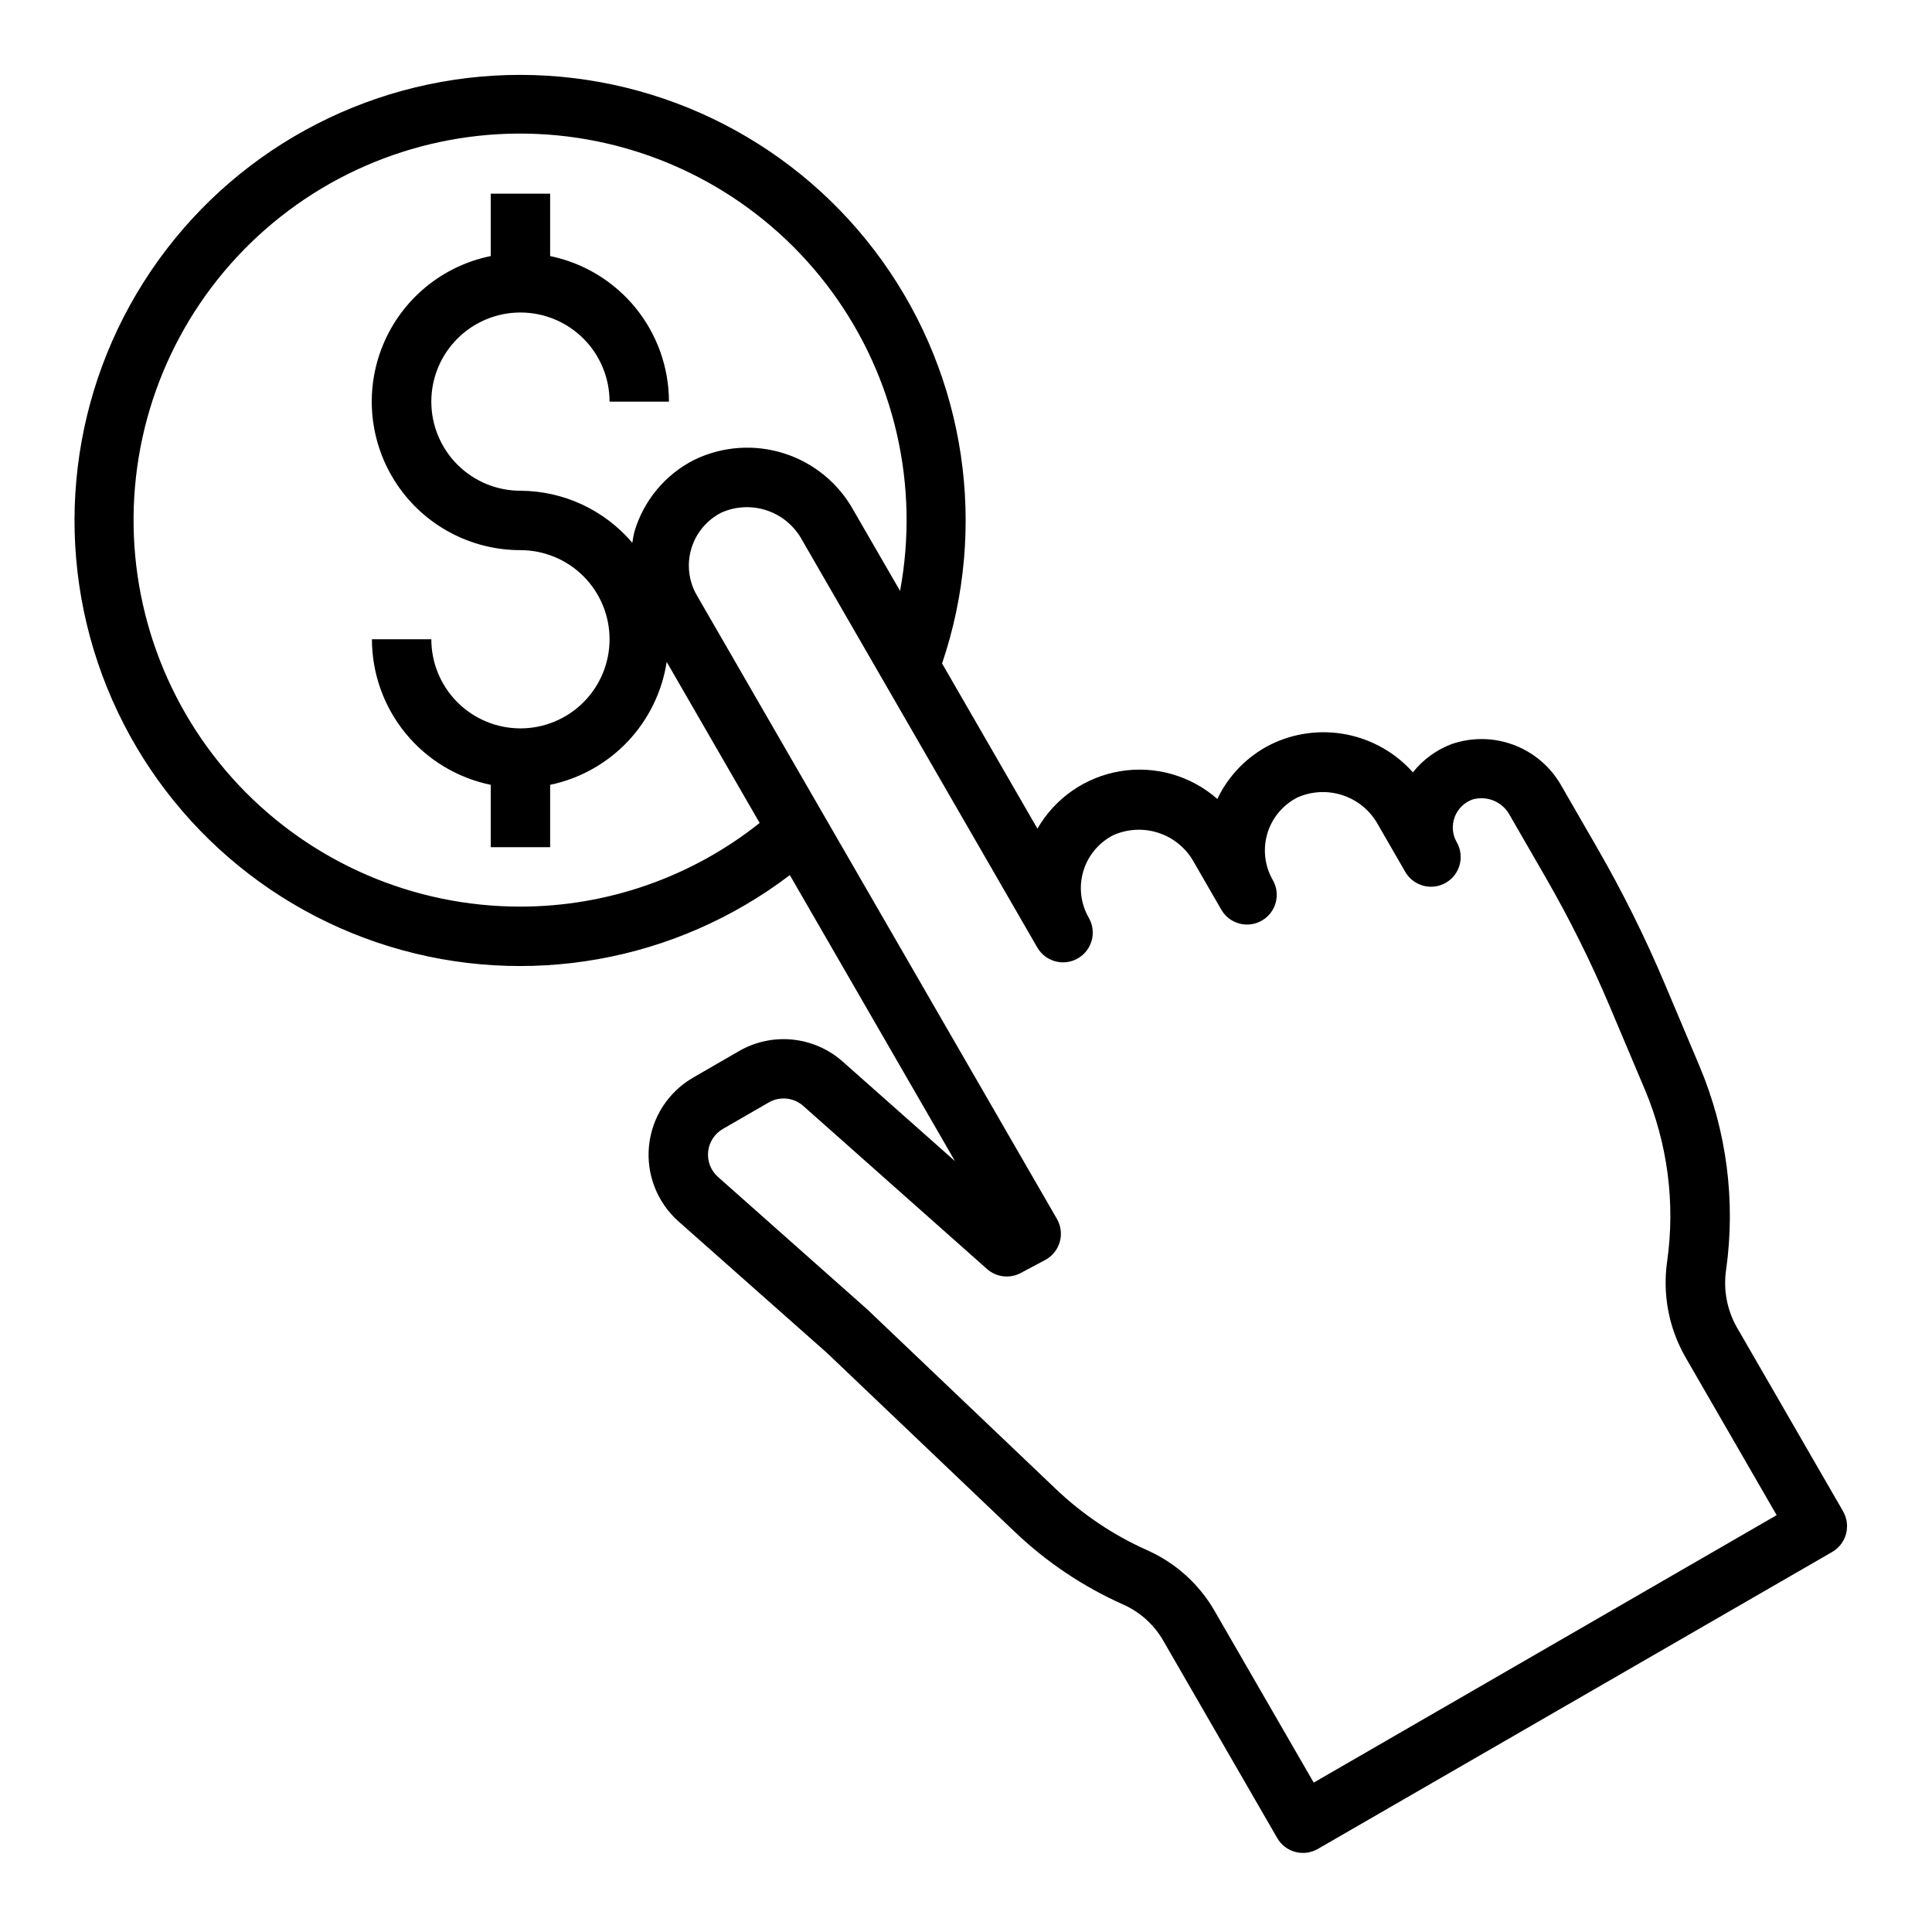 <?xml version="1.0" encoding="UTF-8"?>
<!-- Uploaded to: ICON Repo, www.iconrepo.com, Generator: ICON Repo Mixer Tools -->
<svg fill="#000000" width="800px" height="800px" version="1.1" viewBox="144 144 512 512" xmlns="http://www.w3.org/2000/svg">
 <path d="m632.43 544.5-28.141-48.742h-0.004c-2.613-4.613-3.617-9.961-2.856-15.207 2.586-18.293 0.16-36.945-7.023-53.965l-9.305-22.043c-5.211-12.324-11.176-24.316-17.863-35.91l-9.445-16.375c-2.785-4.965-7.231-8.797-12.555-10.816-5.324-2.023-11.191-2.109-16.57-0.242-4.023 1.527-7.559 4.109-10.234 7.477-4.617-5.18-10.805-8.703-17.613-10.035-6.809-1.328-13.867-0.395-20.094 2.668-6.176 3.109-11.145 8.184-14.121 14.422-7.031-6.184-16.465-8.883-25.703-7.356-9.238 1.523-17.301 7.113-21.973 15.227l-25.27-43.777c12.211-36.023 6.316-75.727-15.832-106.65-22.145-30.926-57.836-49.289-95.871-49.332-38.039-0.039-73.77 18.246-95.98 49.125-22.215 30.879-28.191 70.566-16.062 106.62 12.133 36.051 40.891 64.051 77.25 75.219 36.363 11.164 75.879 4.129 106.15-18.898l43.762 75.793-29.75-26.371c-3.707-3.289-8.359-5.328-13.289-5.828-4.934-0.5-9.898 0.566-14.191 3.047l-12.164 7.023h0.004c-6.574 3.797-10.926 10.52-11.688 18.074-0.766 7.555 2.148 15.012 7.828 20.051l39.359 34.863 49.812 47.461h0.004c8.395 7.996 18.102 14.492 28.691 19.207 4.465 1.992 8.18 5.356 10.605 9.598l30.18 52.27c1.043 1.809 2.762 3.129 4.777 3.672 2.019 0.543 4.168 0.262 5.977-0.781l136.34-78.719v-0.004c3.758-2.184 5.035-7 2.852-10.762zm-350.51-160.24c-28.262 0.027-55.281-11.625-74.66-32.199-19.375-20.574-29.391-48.242-27.676-76.453 1.719-28.211 15.016-54.457 36.742-72.531 21.73-18.07 49.965-26.363 78.016-22.91 28.051 3.453 53.43 18.344 70.125 41.145 16.699 22.805 23.234 51.492 18.059 79.277l-12.289-21.254c-3.969-7.227-10.559-12.66-18.414-15.168-7.852-2.512-16.371-1.91-23.797 1.676-7.727 3.894-13.488 10.824-15.918 19.129-0.227 0.949-0.406 1.906-0.535 2.875-7.394-8.707-18.227-13.746-29.652-13.793-6.262 0-12.27-2.488-16.699-6.918-4.43-4.43-6.918-10.434-6.918-16.699 0-6.262 2.488-12.27 6.918-16.699 4.43-4.43 10.438-6.918 16.699-6.918s12.27 2.488 16.699 6.918c4.43 4.43 6.918 10.438 6.918 16.699h15.742c-0.012-9.07-3.148-17.859-8.883-24.887-5.738-7.023-13.719-11.859-22.605-13.688v-16.531h-15.742v16.531c-12.871 2.613-23.59 11.473-28.578 23.621-4.988 12.148-3.59 25.98 3.727 36.887 7.316 10.902 19.59 17.441 32.723 17.426 6.262 0 12.27 2.488 16.699 6.918 4.43 4.43 6.918 10.438 6.918 16.699s-2.488 12.27-6.918 16.699c-4.43 4.43-10.438 6.918-16.699 6.918s-12.27-2.488-16.699-6.918c-4.43-4.43-6.918-10.438-6.918-16.699h-15.742c0.012 9.07 3.148 17.859 8.883 24.887 5.738 7.023 13.719 11.859 22.605 13.688v16.531h15.742v-16.531c7.856-1.637 15.02-5.633 20.539-11.453 5.519-5.824 9.129-13.191 10.344-21.121l24.641 42.684v-0.004c-18.02 14.344-40.363 22.16-63.395 22.168zm210.23 232.15-26.246-45.453c-4.082-7.121-10.324-12.758-17.82-16.102-8.949-3.984-17.152-9.477-24.246-16.23l-50.027-47.648-39.535-35.078c-1.895-1.68-2.867-4.168-2.613-6.688s1.703-4.762 3.898-6.027l12.164-7.023-0.004 0.004c2.938-1.699 6.629-1.324 9.164 0.926l48.688 43.211c2.461 2.184 6.016 2.606 8.922 1.062l6.465-3.441h-0.004c1.891-0.996 3.293-2.719 3.887-4.773 0.594-2.051 0.328-4.258-0.738-6.113l-95.438-165.28c-2.164-3.742-2.691-8.215-1.457-12.359 1.23-4.144 4.117-7.602 7.973-9.555 3.836-1.707 8.176-1.898 12.145-0.539 3.973 1.359 7.281 4.172 9.27 7.867l62.297 107.92c2.176 3.766 6.992 5.059 10.758 2.887 3.766-2.176 5.059-6.992 2.887-10.758-2.156-3.746-2.68-8.211-1.445-12.352 1.234-4.144 4.113-7.594 7.969-9.551 3.836-1.699 8.176-1.891 12.145-0.535 3.973 1.355 7.285 4.164 9.277 7.859l7.203 12.484c2.188 3.731 6.977 5 10.727 2.836 3.746-2.164 5.047-6.945 2.906-10.707-2.164-3.746-2.688-8.215-1.457-12.363 1.234-4.144 4.117-7.598 7.977-9.555 3.836-1.703 8.172-1.891 12.145-0.531 3.973 1.355 7.285 4.164 9.273 7.859l7.18 12.438c2.188 3.734 6.981 5 10.727 2.836 3.75-2.16 5.047-6.945 2.906-10.707-1.168-2.016-1.383-4.449-0.586-6.641s2.527-3.918 4.719-4.711c3.891-1.137 8.043 0.625 9.93 4.211l9.445 16.375c6.359 11.027 12.031 22.438 16.988 34.164l9.312 22.043c6.074 14.402 8.125 30.184 5.926 45.656-1.242 8.727 0.453 17.621 4.82 25.277l24.207 41.926z"/>
</svg>